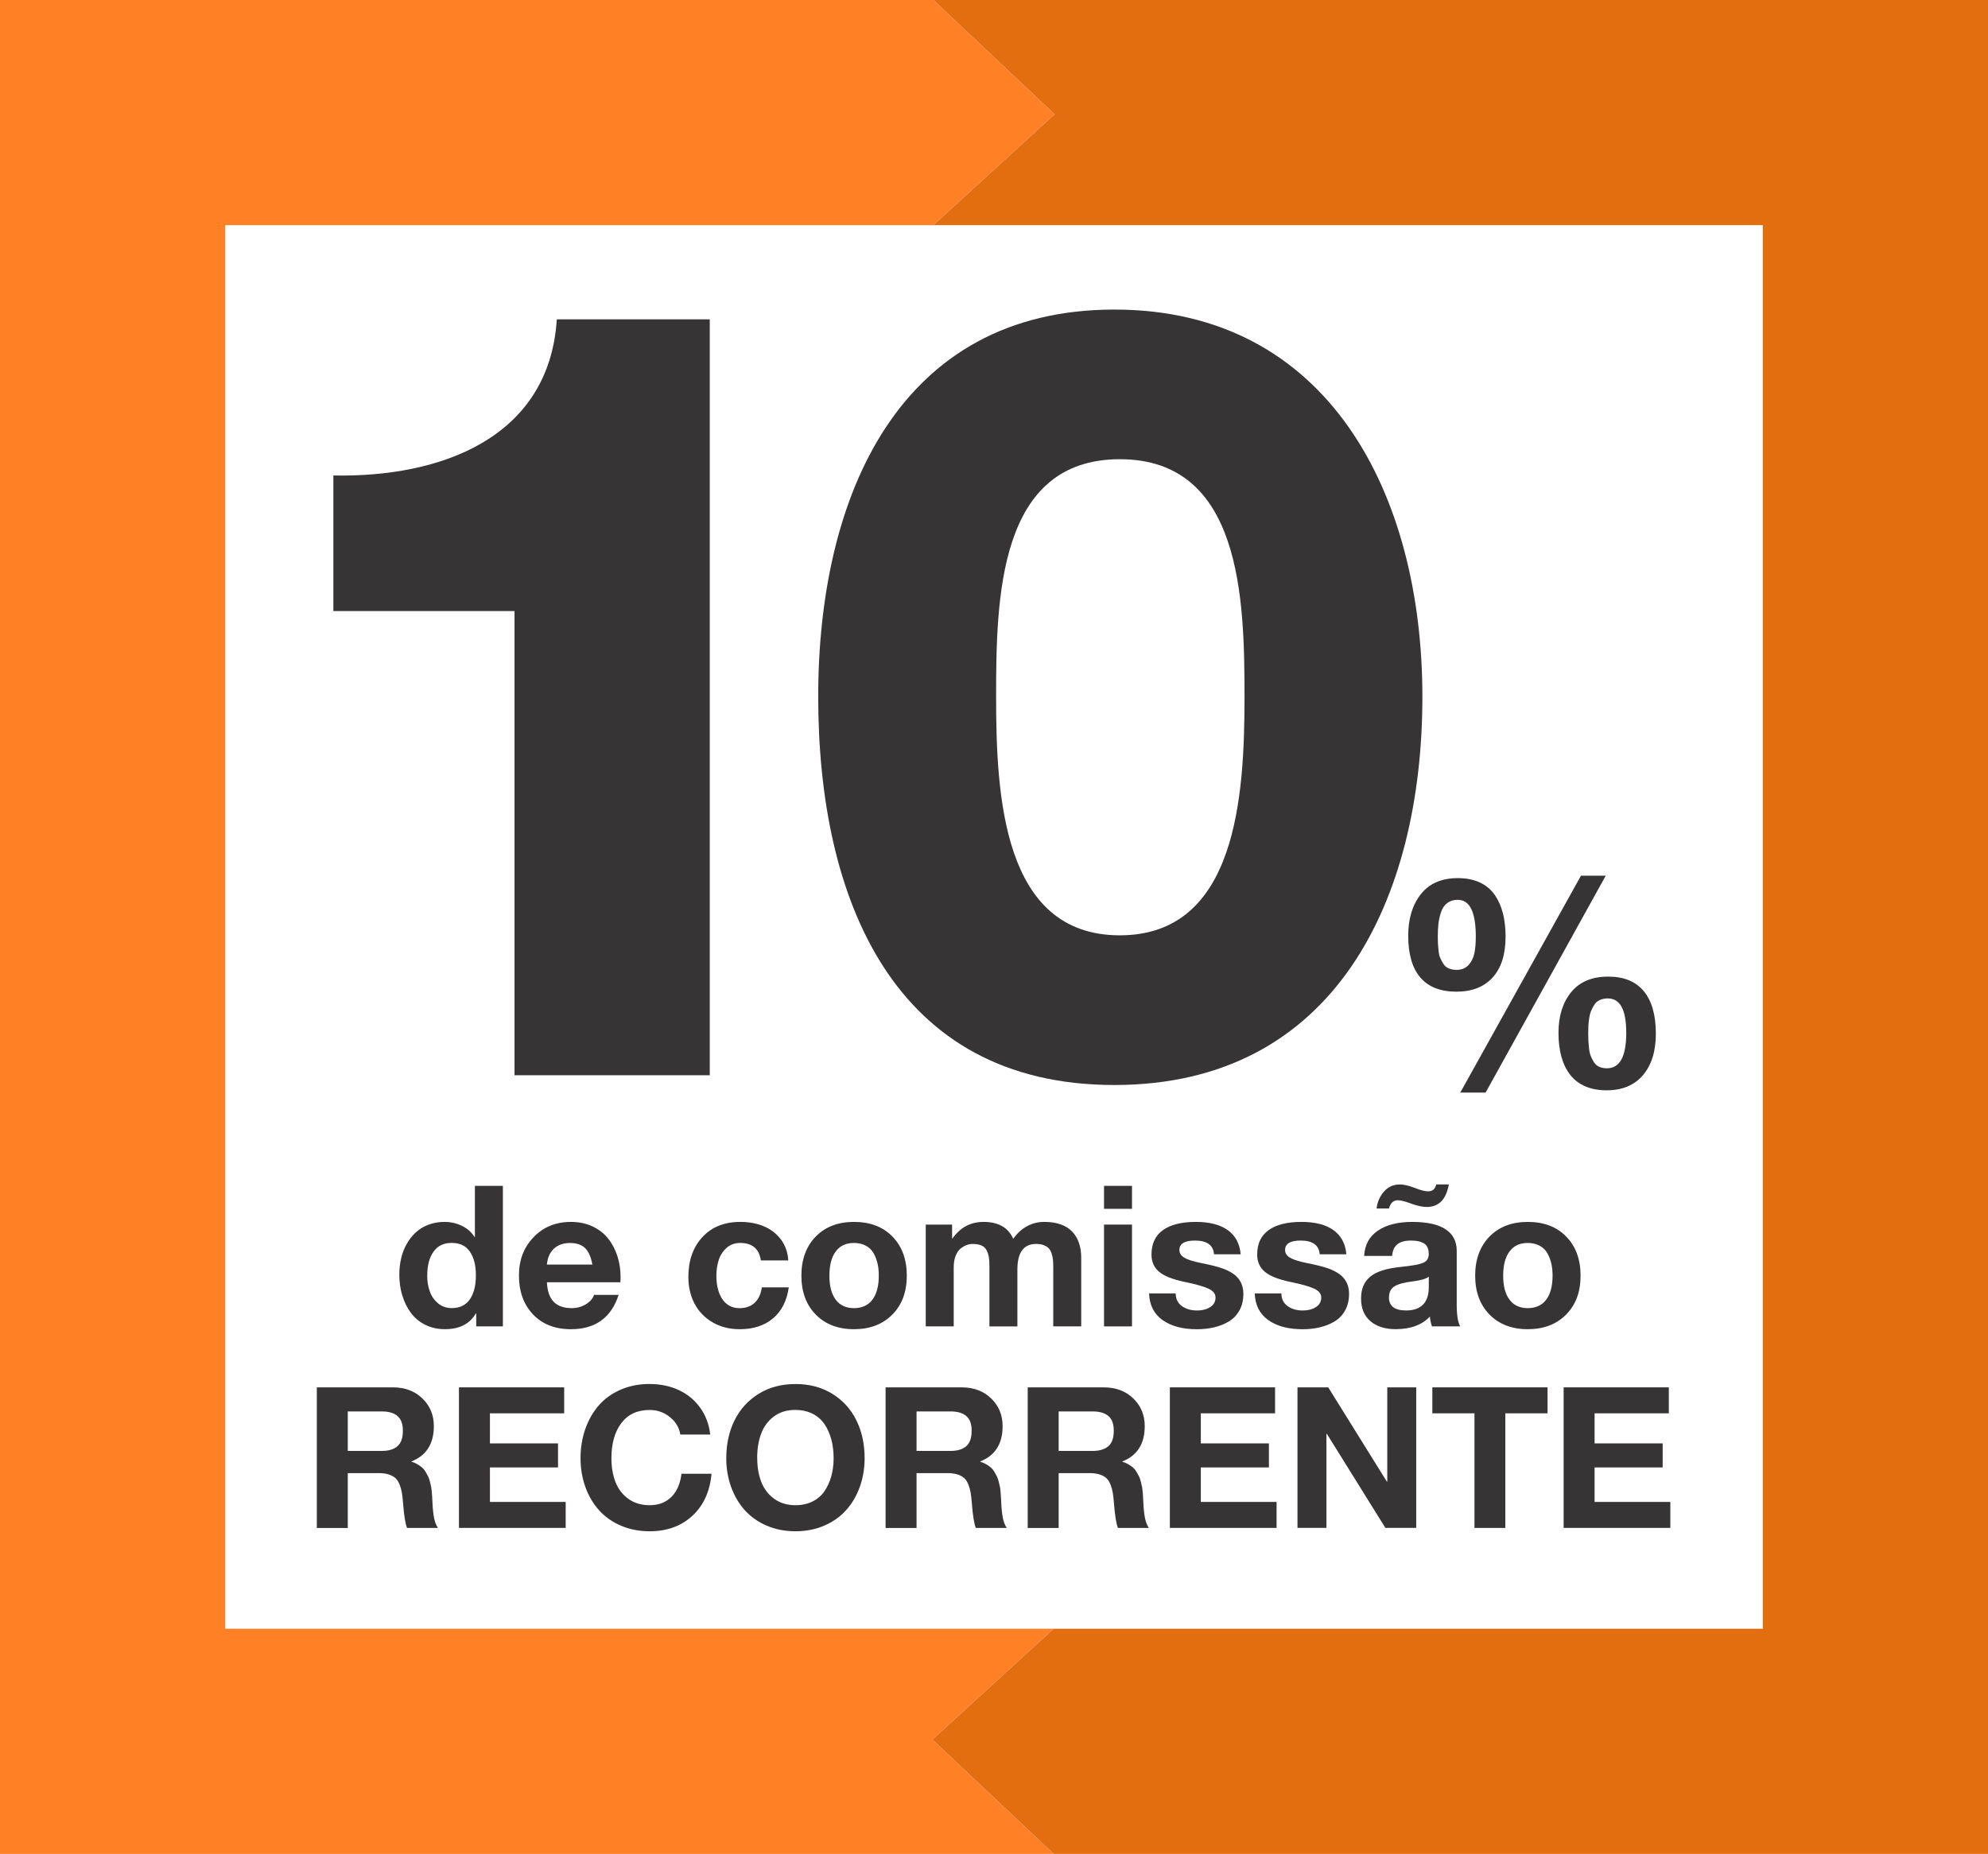 <?xml version="1.0" encoding="UTF-8"?>
<svg id="Camada_2" data-name="Camada 2" xmlns="http://www.w3.org/2000/svg" viewBox="0 0 565 527">
  <g id="Camada_1-2" data-name="Camada 1">
    <g>
      <g isolation="isolate">
        <path d="M414.29,249.62c2.43,0,4.53.42,6.31,1.25,1.78.84,3.19,2.02,4.23,3.54,1.04,1.52,1.81,3.27,2.31,5.24.5,1.97.75,4.17.75,6.59,0,5.04-1.22,8.91-3.66,11.61-2.44,2.7-5.89,4.05-10.34,4.05s-7.94-1.34-10.23-4.03c-2.29-2.68-3.44-6.64-3.44-11.87,0-4.88,1.21-8.83,3.62-11.85,2.41-3.02,5.9-4.53,10.46-4.53ZM408.63,266.25c0,.81.01,1.48.04,2.02.03.54.09,1.23.18,2.06.09.84.26,1.53.51,2.08.24.55.55,1.11.91,1.66s.86.96,1.5,1.23c.63.27,1.37.4,2.2.4,1.43,0,2.56-.46,3.4-1.38.83-.92,1.39-2.03,1.66-3.34.27-1.31.4-2.89.4-4.75,0-6.96-1.71-10.44-5.14-10.44-1.19,0-2.18.31-2.99.93-.81.62-1.4,1.49-1.76,2.61-.36,1.12-.61,2.2-.73,3.26-.12,1.05-.18,2.27-.18,3.64ZM449.32,248.93h7.04l-34.14,61.65h-7.2l34.3-61.65ZM457.05,277.62c4.48,0,7.85,1.38,10.13,4.15,2.28,2.76,3.42,6.79,3.42,12.07,0,4.99-1.22,8.92-3.66,11.79s-5.89,4.31-10.33,4.31-8.01-1.44-10.28-4.31-3.4-6.88-3.4-12.03c0-4.75,1.2-8.6,3.6-11.55,2.4-2.95,5.91-4.43,10.52-4.43ZM451.38,293.67c0,.86.01,1.57.04,2.12.03.55.09,1.27.18,2.16.09.89.26,1.62.49,2.2.23.58.53,1.17.89,1.76.36.59.86,1.04,1.5,1.33.63.3,1.37.44,2.21.44,3.67,0,5.5-3.34,5.5-10.03s-1.75-9.83-5.26-9.83c-.86,0-1.62.16-2.29.47-.66.31-1.18.77-1.56,1.38-.38.61-.69,1.21-.93,1.82-.24.61-.42,1.33-.53,2.18-.11.85-.18,1.54-.2,2.08-.03.54-.04,1.17-.04,1.9Z" fill="#373435" stroke-width="0"/>
      </g>
      <g isolation="isolate">
        <path d="M134.97,337.1h7.95v39.95h-7.57v-3.69h-.11c-1.73,2.99-4.66,4.48-8.77,4.48-2.09,0-3.98-.42-5.64-1.26-1.67-.84-3.03-1.98-4.09-3.43-1.06-1.45-1.86-3.09-2.42-4.93-.56-1.84-.83-3.81-.83-5.9,0-1.6.17-3.15.52-4.63.35-1.48.88-2.86,1.6-4.11.72-1.26,1.58-2.35,2.58-3.27s2.2-1.64,3.59-2.17c1.39-.53,2.9-.79,4.52-.79,1.79,0,3.45.37,4.99,1.12,1.54.75,2.73,1.8,3.57,3.17h.11v-14.54ZM121.41,362.57c0,1.6.24,3.09.71,4.45.47,1.37,1.25,2.51,2.34,3.44s2.4,1.39,3.95,1.39c2.24,0,3.94-.82,5.1-2.46s1.74-3.94,1.74-6.89c0-2.79-.56-5.01-1.69-6.68s-2.86-2.5-5.19-2.5-3.94.82-5.14,2.47c-1.2,1.65-1.8,3.9-1.8,6.76Z" fill="#373435" stroke-width="0"/>
        <path d="M162.27,347.35c2.22,0,4.24.41,6.04,1.24s3.29,1.96,4.45,3.4c1.17,1.44,2.06,3.11,2.68,5,.62,1.9.93,3.92.93,6.07l-.05,1.45h-20.88c.11,2.48.74,4.32,1.9,5.53,1.16,1.21,2.87,1.82,5.15,1.82,1.49,0,2.84-.37,4.04-1.11,1.2-.74,1.97-1.63,2.29-2.66h7c-2.11,6.5-6.63,9.76-13.55,9.76-4.54,0-8.13-1.41-10.79-4.22-2.66-2.81-3.99-6.48-3.99-11s1.38-8.03,4.15-10.93c2.77-2.9,6.31-4.35,10.63-4.35ZM155.43,359.48h12.93c-.4-2.19-1.1-3.76-2.09-4.71s-2.42-1.43-4.28-1.43-3.44.55-4.59,1.64c-1.15,1.09-1.8,2.6-1.97,4.51Z" fill="#373435" stroke-width="0"/>
        <path d="M210.42,347.35c2.48,0,4.71.42,6.71,1.27s3.61,2.11,4.85,3.78c1.24,1.68,1.92,3.64,2.05,5.9h-7.79c-.49-3.32-2.45-4.97-5.88-4.97-1.53,0-2.82.47-3.87,1.41-1.05.94-1.79,2.09-2.23,3.46-.44,1.37-.66,2.88-.66,4.54,0,1.22.13,2.37.38,3.44.25,1.08.64,2.04,1.16,2.9.52.86,1.21,1.54,2.06,2.04.86.5,1.85.75,2.98.75,1.77,0,3.2-.51,4.29-1.52,1.09-1.01,1.78-2.47,2.05-4.39h7.65c-.53,3.79-2.01,6.72-4.45,8.79-2.44,2.07-5.6,3.1-9.48,3.1-2.93,0-5.52-.66-7.75-1.97-2.23-1.31-3.93-3.08-5.1-5.31-1.17-2.23-1.75-4.75-1.75-7.56,0-4.68,1.33-8.46,3.98-11.34,2.65-2.88,6.25-4.32,10.78-4.32Z" fill="#373435" stroke-width="0"/>
        <path d="M242.72,347.35c4.57,0,8.22,1.39,10.93,4.18s4.07,6.49,4.07,11.1-1.38,8.32-4.13,11.08-6.38,4.14-10.88,4.14-8.16-1.39-10.88-4.17c-2.71-2.78-4.07-6.46-4.07-11.05s1.36-8.33,4.07-11.11c2.71-2.78,6.34-4.17,10.88-4.17ZM235.72,362.63c0,2.95.6,5.23,1.8,6.83,1.2,1.6,2.93,2.4,5.19,2.4s4.07-.81,5.26-2.43c1.19-1.62,1.79-3.89,1.79-6.8,0-1.26-.12-2.41-.36-3.46-.24-1.05-.62-2.03-1.13-2.94-.52-.91-1.26-1.62-2.21-2.13-.96-.51-2.09-.77-3.4-.77-2.22,0-3.94.81-5.14,2.42s-1.8,3.9-1.8,6.87Z" fill="#373435" stroke-width="0"/>
        <path d="M279.53,347.35c4.21,0,7.02,1.6,8.44,4.81,1.08-1.55,2.37-2.74,3.88-3.57,1.51-.83,3.15-1.24,4.92-1.24,3.5,0,6.13.9,7.88,2.69,1.76,1.79,2.64,4.32,2.64,7.58v19.43h-7.95v-16.72c0-.86-.03-1.58-.08-2.17-.05-.59-.18-1.2-.38-1.82-.2-.62-.47-1.11-.82-1.48-.35-.36-.82-.66-1.42-.9-.6-.24-1.32-.35-2.16-.35-3.55,0-5.33,2.42-5.33,7.27v16.18h-7.95v-17.08c0-1.06-.05-1.93-.16-2.61-.11-.68-.32-1.33-.64-1.95-.32-.62-.81-1.08-1.46-1.37-.66-.29-1.5-.44-2.54-.44-.53,0-1.08.1-1.64.3-.56.2-1.14.53-1.72.98-.58.46-1.06,1.14-1.43,2.06-.37.92-.56,2.01-.56,3.27v16.83h-7.95v-28.94h7.49v3.94h.11c2.2-3.13,5.16-4.7,8.85-4.7Z" fill="#373435" stroke-width="0"/>
        <path d="M313.77,337.1h7.95v6.53h-7.95v-6.53ZM313.77,348.11h7.95v28.94h-7.95v-28.94Z" fill="#373435" stroke-width="0"/>
        <path d="M339.84,347.35c3.92,0,6.96.79,9.13,2.36,2.17,1.58,3.38,3.86,3.63,6.85h-7.57c-.2-2.6-2-3.91-5.41-3.91-2.95,0-4.43.89-4.43,2.68,0,.91.47,1.64,1.41,2.2.94.56,2.54,1.06,4.8,1.52,2.84.56,4.95,1.11,6.33,1.63,1.38.52,2.51,1.15,3.4,1.9,1.49,1.33,2.24,3.06,2.24,5.19,0,1.79-.36,3.35-1.09,4.69-.73,1.34-1.73,2.39-2.99,3.16-1.27.77-2.66,1.33-4.18,1.69s-3.17.55-4.93.55c-4.08,0-7.34-.87-9.78-2.61-2.44-1.74-3.72-4.27-3.83-7.58h7.57c0,1.55.58,2.75,1.74,3.59,1.16.85,2.61,1.27,4.36,1.27,1.46,0,2.69-.32,3.7-.96,1.01-.64,1.52-1.55,1.52-2.73,0-1.04-.65-1.87-1.94-2.49-1.29-.62-3.56-1.27-6.8-1.94-3.37-.69-5.79-1.64-7.26-2.86-1.47-1.21-2.2-2.86-2.2-4.93,0-3.06,1.08-5.37,3.24-6.93,2.16-1.56,5.28-2.34,9.36-2.34Z" fill="#373435" stroke-width="0"/>
        <path d="M369.88,347.35c3.92,0,6.96.79,9.13,2.36,2.17,1.58,3.38,3.86,3.63,6.85h-7.57c-.2-2.6-2-3.91-5.41-3.91-2.95,0-4.43.89-4.43,2.68,0,.91.47,1.64,1.41,2.2.94.56,2.54,1.06,4.8,1.52,2.84.56,4.95,1.11,6.33,1.63,1.38.52,2.51,1.15,3.4,1.9,1.49,1.33,2.24,3.06,2.24,5.19,0,1.79-.36,3.35-1.09,4.69-.73,1.34-1.73,2.39-2.99,3.16-1.27.77-2.66,1.33-4.18,1.69s-3.17.55-4.93.55c-4.08,0-7.34-.87-9.78-2.61-2.44-1.74-3.72-4.27-3.83-7.58h7.57c0,1.55.58,2.75,1.74,3.59,1.16.85,2.61,1.27,4.36,1.27,1.46,0,2.69-.32,3.7-.96,1.01-.64,1.52-1.55,1.52-2.73,0-1.04-.65-1.87-1.94-2.49-1.29-.62-3.56-1.27-6.8-1.94-3.37-.69-5.79-1.64-7.26-2.86-1.47-1.21-2.2-2.86-2.2-4.93,0-3.06,1.08-5.37,3.24-6.93,2.16-1.56,5.28-2.34,9.36-2.34Z" fill="#373435" stroke-width="0"/>
        <path d="M401.36,347.35c4.21,0,7.37.7,9.48,2.09,2.11,1.39,3.17,3.44,3.17,6.13v15.33c0,3.02.34,5.07,1.01,6.15h-8.06c-.35-1.13-.54-2.06-.57-2.79-2.28,2.39-5.52,3.58-9.73,3.58-3.02,0-5.42-.76-7.19-2.28-1.77-1.52-2.65-3.66-2.65-6.41s.84-4.69,2.51-6.15c.93-.78,2.12-1.41,3.58-1.87,1.46-.46,3.38-.82,5.77-1.05,2.82-.29,4.76-.66,5.81-1.11,1.05-.45,1.57-1.27,1.57-2.47,0-.8-.13-1.47-.4-1.99-.26-.53-.65-.92-1.16-1.18s-1.04-.43-1.58-.53c-.55-.1-1.19-.15-1.94-.15-1.68,0-2.95.35-3.83,1.05-.88.7-1.38,1.81-1.5,3.32h-7.95c.16-3.12,1.45-5.51,3.87-7.17s5.68-2.5,9.8-2.5ZM397.78,336.69c1.11,0,2.51.32,4.21.96,1.69.67,2.96,1.01,3.8,1.01.67,0,1.19-.15,1.56-.46.36-.31.65-.81.85-1.5h3.58c-.44,2.24-1.18,3.87-2.23,4.88-1.05,1.01-2.39,1.52-4.03,1.52-1.24,0-2.68-.3-4.32-.9-1.79-.67-3.09-1.01-3.91-1.01-1.28,0-2.12.78-2.54,2.35h-3.53c.24-1.88.94-3.48,2.12-4.82,1.17-1.34,2.66-2.01,4.44-2.01ZM394.75,368.83c0,2.46,1.63,3.69,4.89,3.69,2.11,0,3.71-.56,4.8-1.67,1.08-1.11,1.63-2.74,1.63-4.89v-3.06c-.67.62-2.28,1.08-4.81,1.39-2.24.27-3.88.73-4.93,1.37-1.05.64-1.57,1.69-1.57,3.17Z" fill="#373435" stroke-width="0"/>
        <path d="M434.21,347.35c4.57,0,8.22,1.39,10.93,4.18s4.07,6.49,4.07,11.1-1.38,8.32-4.13,11.08-6.38,4.14-10.88,4.14-8.16-1.39-10.88-4.17c-2.71-2.78-4.07-6.46-4.07-11.05s1.36-8.33,4.07-11.11c2.71-2.78,6.34-4.17,10.88-4.17ZM427.21,362.63c0,2.95.6,5.23,1.8,6.83,1.2,1.6,2.93,2.4,5.19,2.4s4.07-.81,5.26-2.43c1.19-1.62,1.79-3.89,1.79-6.8,0-1.26-.12-2.41-.36-3.46-.24-1.05-.62-2.03-1.13-2.94-.52-.91-1.26-1.62-2.21-2.13-.96-.51-2.09-.77-3.4-.77-2.22,0-3.94.81-5.14,2.42s-1.8,3.9-1.8,6.87Z" fill="#373435" stroke-width="0"/>
        <path d="M90.05,394.38h21.56c3.46,0,6.28,1.05,8.44,3.16,2.17,2.1,3.25,4.72,3.25,7.86,0,5.01-2.11,8.35-6.34,10.03v.11c.6.16,1.16.4,1.67.7.51.3.95.61,1.33.93.37.32.71.73,1,1.23.29.5.53.94.72,1.31.19.37.36.88.52,1.52.15.64.27,1.13.34,1.48.07.35.14.87.19,1.56s.09,1.16.1,1.41c0,.25.03.7.07,1.35.09,1.93.25,3.46.49,4.59.24,1.13.6,2.04,1.09,2.73h-8.8c-.47-1.17-.85-3.48-1.12-6.94-.09-1.24-.21-2.26-.34-3.07-.14-.81-.36-1.6-.67-2.38-.31-.77-.71-1.38-1.19-1.8-.48-.43-1.11-.77-1.89-1.02-.78-.25-1.71-.38-2.8-.38h-8.83v15.6h-8.8v-39.95ZM98.85,412.45h9.67c1.93,0,3.41-.45,4.44-1.34,1.03-.89,1.54-2.35,1.54-4.37s-.51-3.33-1.53-4.21-2.52-1.31-4.51-1.31h-9.62v11.23Z" fill="#373435" stroke-width="0"/>
        <path d="M130.44,394.38h29.9v7.38h-21.1v8.55h19.35v6.83h-19.35v9.81h21.53v7.38h-30.33v-39.95Z" fill="#373435" stroke-width="0"/>
        <path d="M184.63,393.43c3.01,0,5.74.56,8.21,1.69,2.47,1.13,4.5,2.79,6.11,4.99,1.6,2.2,2.57,4.76,2.9,7.69h-8.5c-.31-1.97-1.3-3.62-2.96-4.97-1.67-1.35-3.58-2.02-5.75-2.02-3.5,0-6.19,1.25-8.06,3.74-1.88,2.5-2.81,5.82-2.81,9.97,0,2.55.39,4.81,1.16,6.79.77,1.98,2,3.57,3.66,4.77,1.67,1.2,3.68,1.8,6.05,1.8,2.51,0,4.56-.77,6.14-2.32,1.58-1.55,2.54-3.75,2.91-6.61h8.53c-.46,5.03-2.27,9.01-5.44,11.94-3.17,2.93-7.21,4.4-12.13,4.4-2.99,0-5.72-.53-8.2-1.6-2.48-1.07-4.55-2.53-6.22-4.4-1.67-1.87-2.96-4.07-3.87-6.6s-1.37-5.26-1.37-8.17.45-5.71,1.35-8.28c.9-2.57,2.17-4.8,3.81-6.7,1.64-1.89,3.71-3.39,6.2-4.48,2.5-1.09,5.26-1.64,8.28-1.64Z" fill="#373435" stroke-width="0"/>
        <path d="M226.09,393.43c3.94,0,7.41.92,10.41,2.76,3.01,1.84,5.3,4.35,6.87,7.53,1.58,3.18,2.36,6.78,2.36,10.81,0,2.9-.46,5.61-1.37,8.14s-2.2,4.73-3.87,6.6c-1.67,1.87-3.74,3.34-6.22,4.41s-5.21,1.61-8.2,1.61-5.72-.54-8.2-1.61-4.55-2.55-6.22-4.41c-1.67-1.87-2.96-4.07-3.87-6.6s-1.37-5.25-1.37-8.14c0-3.97.77-7.54,2.32-10.71s3.83-5.69,6.83-7.57c3.01-1.88,6.5-2.81,10.49-2.81ZM215.21,414.52c0,2.53.39,4.79,1.16,6.76.77,1.98,2,3.57,3.66,4.78,1.67,1.21,3.68,1.82,6.05,1.82,1.8,0,3.41-.35,4.82-1.05,1.41-.7,2.55-1.67,3.4-2.91.86-1.24,1.51-2.65,1.95-4.24s.67-3.31.67-5.17c0-1.95-.22-3.74-.67-5.38s-1.1-3.09-1.97-4.35c-.87-1.26-2-2.24-3.42-2.94-1.41-.7-3.03-1.05-4.85-1.05-2.37,0-4.38.61-6.04,1.84-1.66,1.23-2.87,2.86-3.63,4.88-.77,2.02-1.15,4.35-1.15,7Z" fill="#373435" stroke-width="0"/>
        <path d="M251.7,394.38h21.56c3.46,0,6.28,1.05,8.44,3.16,2.17,2.1,3.25,4.72,3.25,7.86,0,5.01-2.11,8.35-6.34,10.03v.11c.6.16,1.16.4,1.67.7.51.3.95.61,1.33.93.37.32.71.73,1,1.23.29.5.53.94.72,1.31.19.37.36.88.52,1.52.15.64.27,1.13.34,1.48.07.35.14.87.19,1.56s.09,1.16.1,1.41c0,.25.03.7.07,1.35.09,1.93.25,3.46.49,4.59.24,1.13.6,2.04,1.09,2.73h-8.8c-.47-1.17-.85-3.48-1.12-6.94-.09-1.24-.21-2.26-.34-3.07-.14-.81-.36-1.6-.67-2.38-.31-.77-.71-1.38-1.19-1.8-.48-.43-1.11-.77-1.89-1.02-.78-.25-1.71-.38-2.8-.38h-8.83v15.6h-8.8v-39.95ZM260.5,412.45h9.67c1.93,0,3.41-.45,4.44-1.34,1.03-.89,1.54-2.35,1.54-4.37s-.51-3.33-1.53-4.21-2.52-1.31-4.51-1.31h-9.62v11.23Z" fill="#373435" stroke-width="0"/>
        <path d="M292.09,394.38h21.56c3.46,0,6.28,1.05,8.44,3.16,2.17,2.1,3.25,4.72,3.25,7.86,0,5.01-2.11,8.35-6.34,10.03v.11c.6.16,1.16.4,1.67.7.51.3.95.61,1.33.93.37.32.71.73,1,1.23.29.5.53.94.72,1.31.19.37.36.88.52,1.52.15.64.27,1.13.34,1.48.07.35.14.87.19,1.56s.09,1.16.1,1.41c0,.25.03.7.07,1.35.09,1.93.25,3.46.49,4.59.24,1.13.6,2.04,1.09,2.73h-8.8c-.47-1.17-.85-3.48-1.12-6.94-.09-1.24-.21-2.26-.34-3.07-.14-.81-.36-1.6-.67-2.38-.31-.77-.71-1.38-1.19-1.8-.48-.43-1.11-.77-1.89-1.02-.78-.25-1.71-.38-2.8-.38h-8.83v15.6h-8.8v-39.95ZM300.89,412.45h9.67c1.93,0,3.41-.45,4.44-1.34,1.03-.89,1.54-2.35,1.54-4.37s-.51-3.33-1.53-4.21-2.52-1.31-4.51-1.31h-9.62v11.23Z" fill="#373435" stroke-width="0"/>
        <path d="M332.48,394.38h29.9v7.38h-21.1v8.55h19.35v6.83h-19.35v9.81h21.53v7.38h-30.33v-39.95Z" fill="#373435" stroke-width="0"/>
        <path d="M368.74,394.38h8.75l16.67,26.81h.11v-26.81h8.23v39.95h-8.77l-16.64-26.75h-.11v26.75h-8.23v-39.95Z" fill="#373435" stroke-width="0"/>
        <path d="M407.08,394.38h32.74v7.38h-12v32.58h-8.77v-32.58h-11.97v-7.38Z" fill="#373435" stroke-width="0"/>
        <path d="M444.39,394.38h29.9v7.38h-21.1v8.55h19.35v6.83h-19.35v9.81h21.53v7.38h-30.33v-39.95Z" fill="#373435" stroke-width="0"/>
      </g>
      <g isolation="isolate">
        <path d="M94.74,173.7v-38.54c30.21.62,61.35-10.48,63.51-44.39h43.47v214.88h-55.49v-131.95h-51.49Z" fill="#373435" stroke-width="0"/>
        <path d="M232.54,198.06c0-57.34,23.12-110.06,84.16-110.06s87.55,52.72,87.55,110.06-24.66,110.37-87.55,110.37-84.16-53.03-84.16-110.37ZM353.7,198.06c0-28.05-.93-67.52-35.45-67.52s-35.15,39.46-35.15,67.52,1.85,67.82,35.15,67.82,35.45-39.77,35.45-67.82Z" fill="#373435" stroke-width="0"/>
      </g>
      <g>
        <polygon points="64 463 299.46 463 501 463 501 64 265.27 64 64 64 64 463" fill="none" stroke-width="0"/>
        <polygon points="64 463 64 64 265.27 64 299.73 32.49 265.27 0 64 0 0 0 0 64 0 463 0 527 64 527 299.46 527 265 494.51 299.46 463 64 463" fill="#ff8025" stroke-width="0"/>
        <polygon points="527 0 501 0 265.27 0 299.73 32.49 265.27 64 501 64 501 463 299.46 463 265 494.51 299.46 527 501 527 527 527 565 527 565 0 527 0" fill="#e26e0f" stroke-width="0"/>
      </g>
    </g>
  </g>
</svg>
